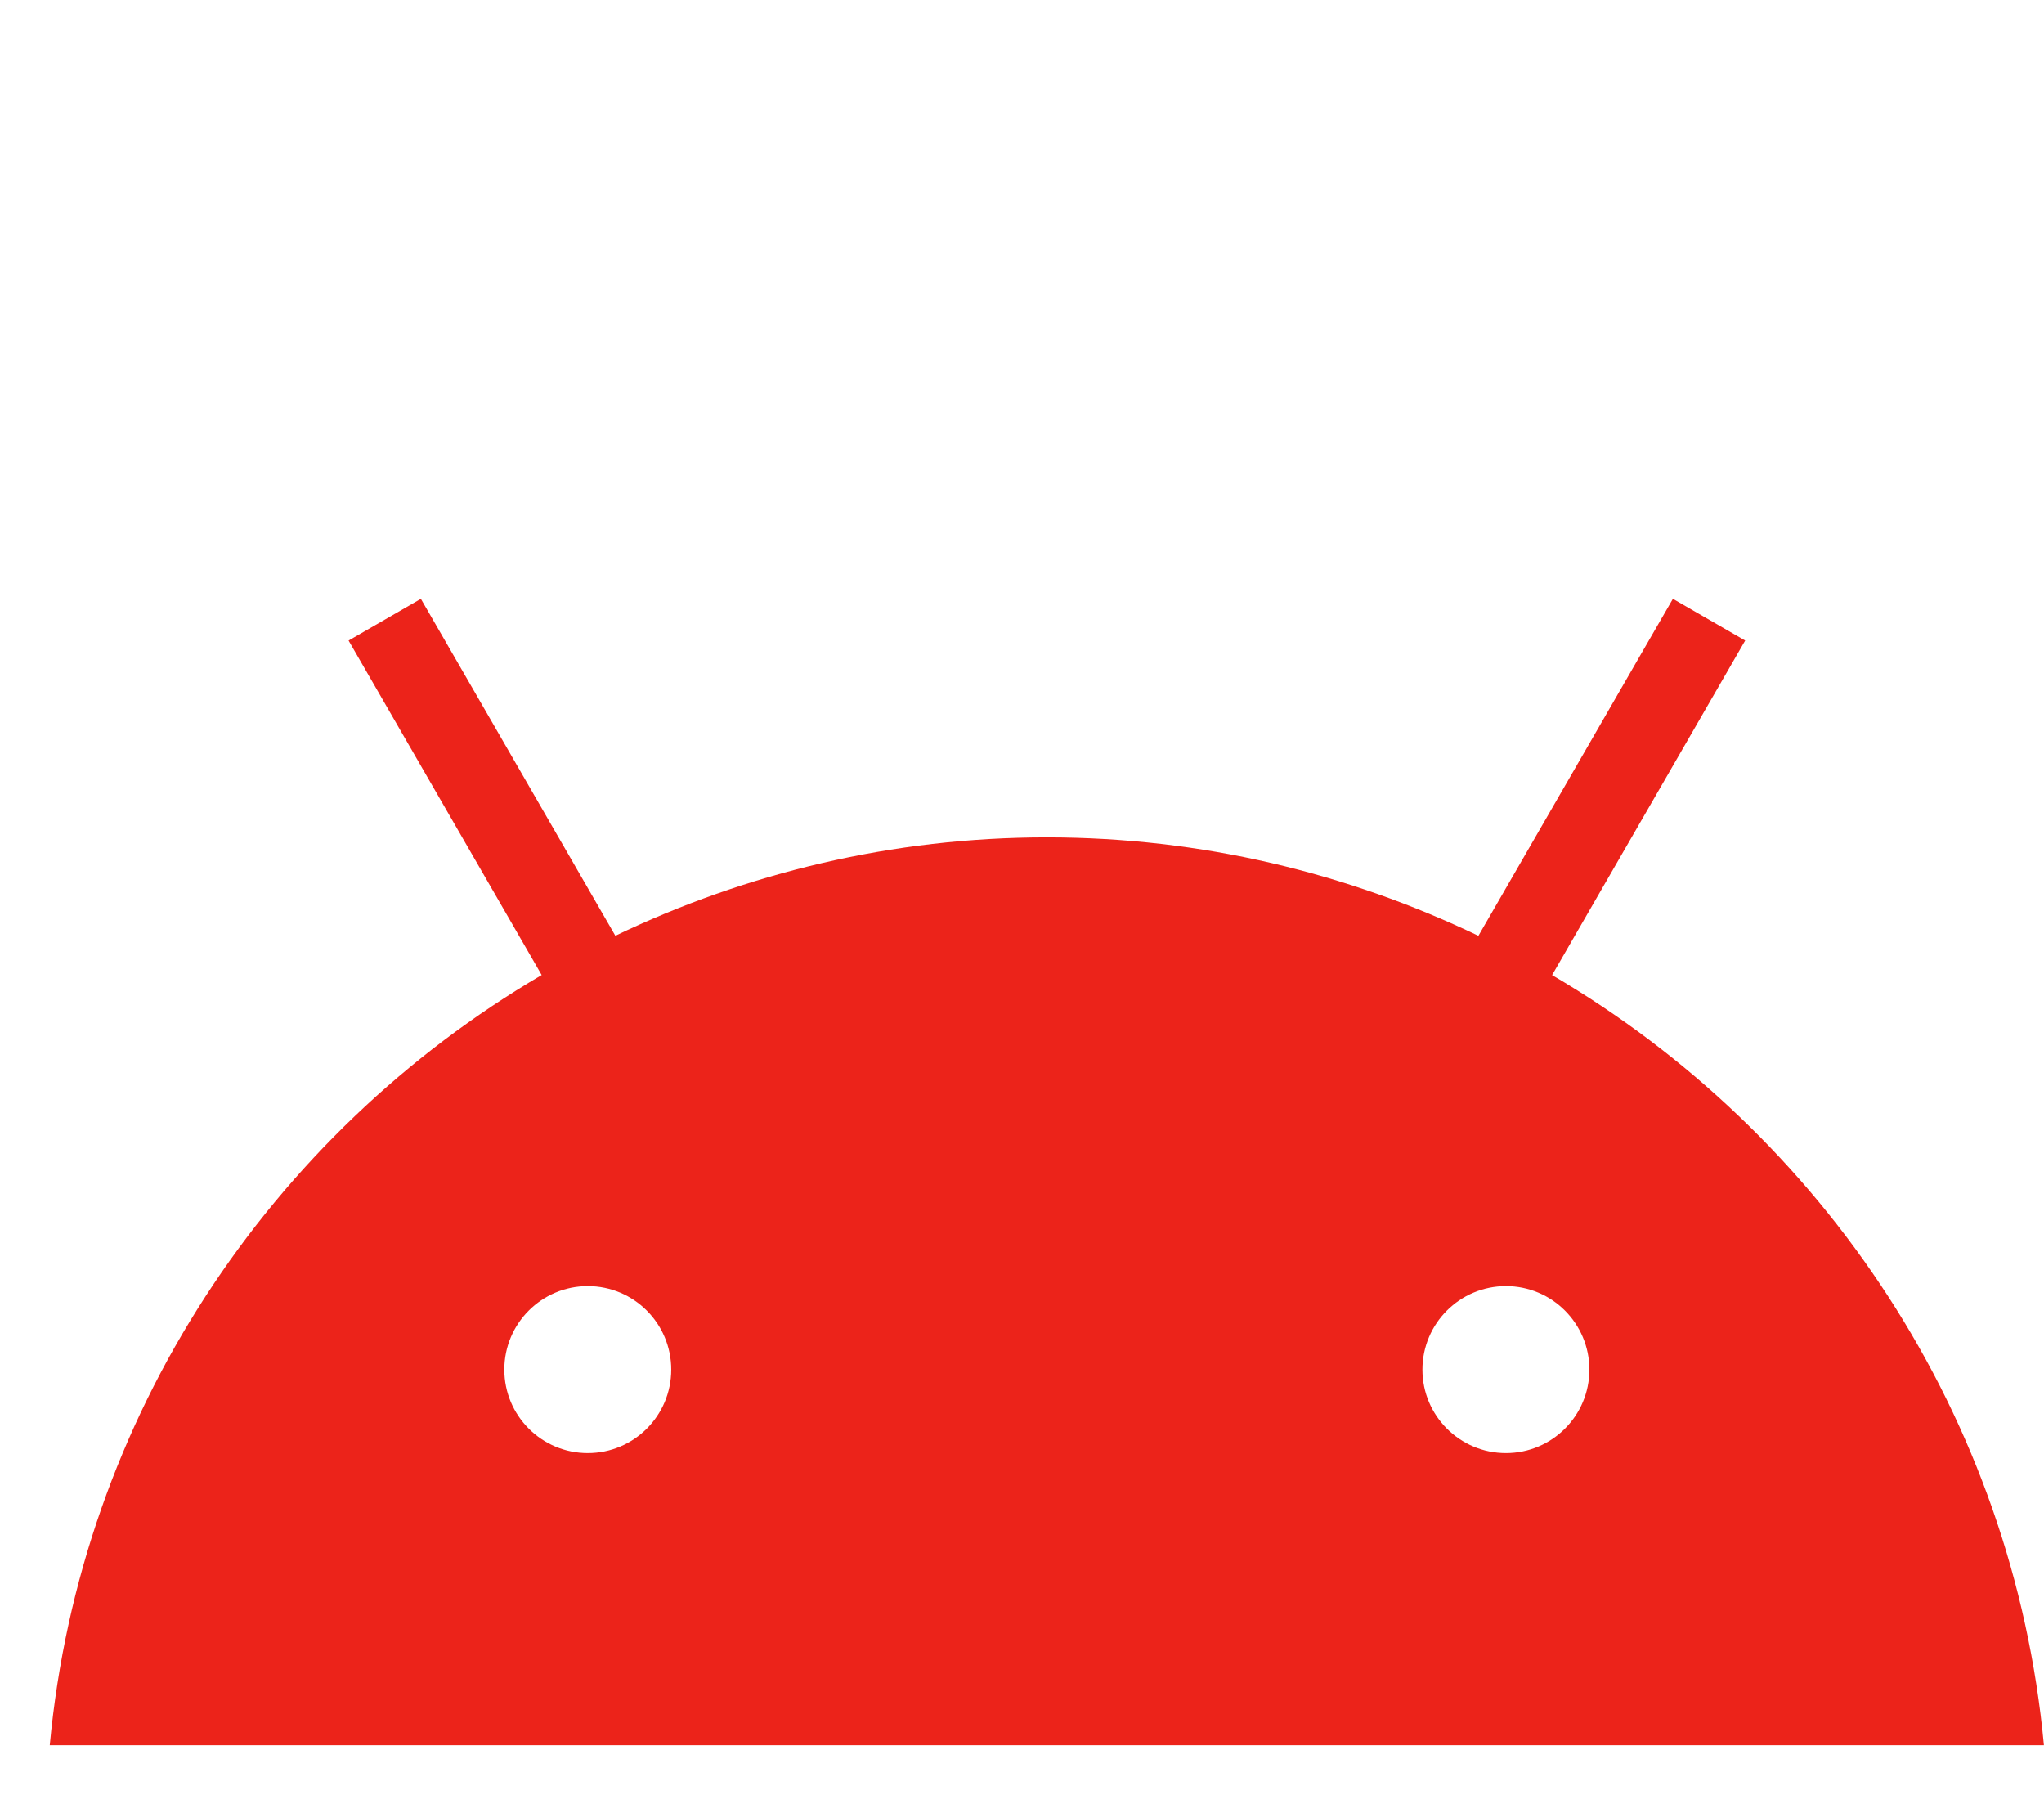 <svg width="41" height="36" viewBox="0 0 41 36" fill="none" xmlns="http://www.w3.org/2000/svg">
<g clip-path="url(#clip0)">
<path d="M0.998 35H40.998C40.384 28.401 36.571 22.743 31.133 19.555L35.006 12.846L33.556 12.009L29.655 18.767C27.032 17.511 24.102 16.793 20.998 16.793C17.896 16.793 14.965 17.51 12.343 18.766L8.442 12.009L6.992 12.846L10.865 19.554C5.426 22.743 1.612 28.401 0.998 35ZM30.207 25.792C31.131 25.792 31.881 26.542 31.881 27.467C31.881 28.392 31.131 29.141 30.207 29.141C29.283 29.141 28.532 28.392 28.532 27.467C28.532 26.542 29.283 25.792 30.207 25.792ZM11.79 25.792C12.714 25.792 13.464 26.542 13.464 27.467C13.464 28.392 12.714 29.141 11.79 29.141C10.866 29.141 10.116 28.392 10.116 27.467C10.116 26.542 10.866 25.792 11.79 25.792Z" fill="#EC231A"/>
</g>
<defs>
<clipPath id="clip0">
<path d="M0.998 0H40.998V36H0.998V0Z" fill="white"/>
</clipPath>
</defs>
</svg>
